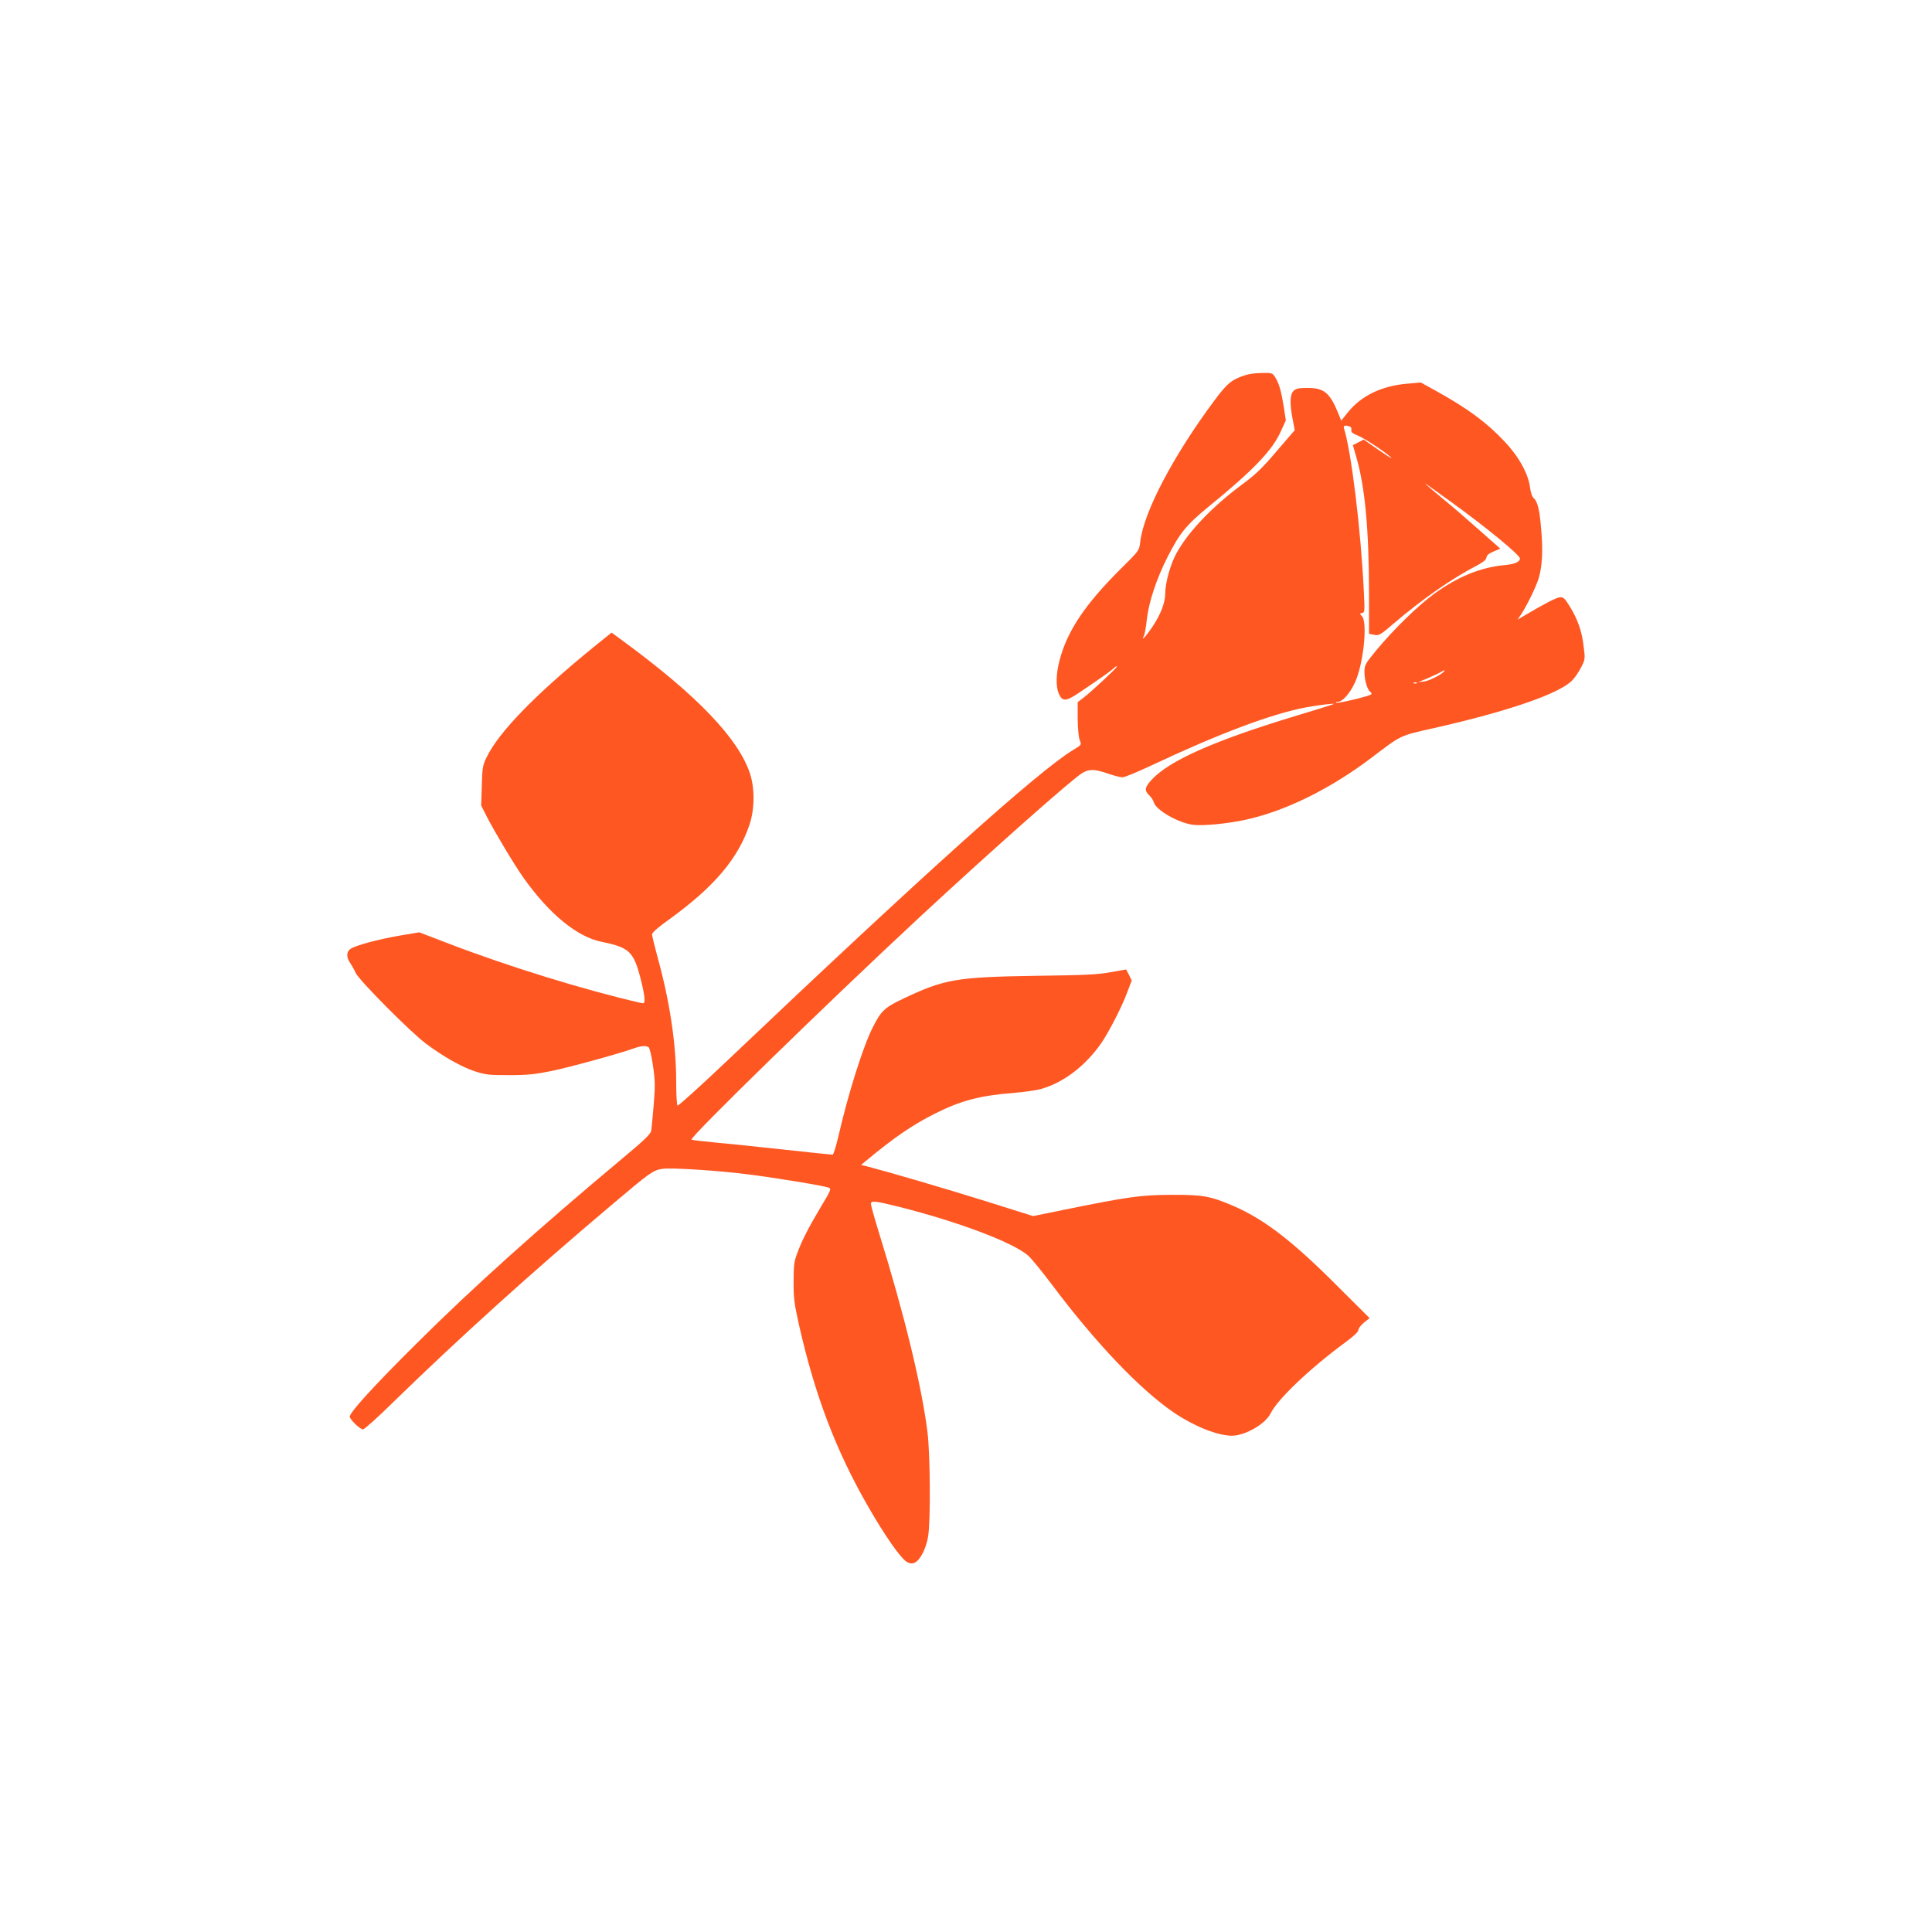 <?xml version="1.0" standalone="no"?>
<!DOCTYPE svg PUBLIC "-//W3C//DTD SVG 20010904//EN"
 "http://www.w3.org/TR/2001/REC-SVG-20010904/DTD/svg10.dtd">
<svg version="1.0" xmlns="http://www.w3.org/2000/svg"
 width="1280pt" height="1280pt" viewBox="0 0 1280 1280"
 preserveAspectRatio="xMidYMid meet">
<g transform="translate(0,1280) scale(0.1,-0.1)"
fill="#ff5722" stroke="none">
<path d="M8255 10316 c-94 -30 -123 -53 -209 -169 -274 -368 -469 -740 -492
-938 -6 -56 -7 -57 -126 -175 -239 -237 -359 -416 -409 -612 -23 -89 -24 -170
-5 -216 24 -56 47 -55 139 7 148 100 202 138 226 160 13 12 22 17 20 10 -4
-13 -173 -170 -226 -210 l-33 -25 0 -112 c1 -66 6 -123 14 -141 12 -29 12 -30
-43 -63 -229 -138 -982 -814 -2299 -2065 -172 -163 -318 -295 -323 -292 -5 4
-9 75 -9 158 0 249 -42 532 -125 831 -19 70 -35 136 -35 146 0 11 43 49 118
102 296 215 452 400 528 625 34 103 35 238 3 338 -77 232 -350 518 -841 878
l-76 56 -119 -96 c-388 -316 -628 -563 -709 -730 -26 -53 -29 -70 -32 -189
l-4 -131 37 -73 c50 -98 182 -319 243 -405 171 -241 356 -393 519 -425 145
-29 188 -55 223 -135 23 -52 60 -204 60 -244 0 -29 -2 -31 -27 -25 -367 84
-880 242 -1277 395 l-188 72 -132 -22 c-143 -25 -288 -64 -323 -87 -28 -18
-30 -56 -4 -92 10 -15 27 -45 37 -67 23 -50 360 -389 464 -468 115 -86 236
-155 324 -184 74 -24 95 -26 231 -26 121 0 174 6 277 27 118 24 446 114 547
150 48 17 79 20 98 8 7 -4 20 -59 29 -122 15 -100 15 -134 5 -260 -7 -80 -14
-157 -17 -173 -4 -21 -50 -65 -187 -179 -554 -463 -998 -861 -1364 -1226 -286
-283 -454 -468 -446 -490 10 -26 70 -82 88 -82 9 0 101 82 203 183 432 421
919 861 1443 1303 255 216 276 231 337 240 60 9 371 -11 572 -37 177 -22 498
-75 529 -87 20 -7 18 -14 -50 -127 -86 -145 -124 -219 -156 -305 -22 -56 -25
-82 -25 -190 -1 -109 4 -146 36 -290 106 -467 244 -830 458 -1202 109 -190
211 -336 253 -364 40 -26 73 -10 106 52 16 28 33 79 38 115 17 100 14 543 -4
689 -38 305 -151 773 -321 1321 -30 97 -54 183 -54 192 0 24 23 22 184 -18
391 -98 760 -237 858 -324 21 -18 90 -103 155 -189 293 -391 586 -698 812
-852 132 -89 284 -150 379 -152 86 -2 223 75 259 146 49 99 265 303 506 480
48 35 77 64 77 75 0 11 17 32 37 49 l37 29 -220 219 c-291 292 -480 437 -684
525 -151 65 -202 74 -410 73 -203 -1 -287 -13 -705 -98 l-210 -43 -315 99
c-275 86 -642 193 -780 229 l-45 11 30 25 c190 158 309 239 457 314 175 88
302 121 523 138 72 6 155 18 185 27 151 44 293 154 399 307 48 71 134 237 167
327 l32 84 -18 37 -19 36 -103 -18 c-84 -16 -175 -20 -493 -24 -527 -8 -608
-22 -878 -150 -126 -60 -149 -81 -204 -190 -64 -125 -165 -445 -228 -722 -16
-68 -33 -123 -39 -123 -6 0 -153 15 -326 34 -173 19 -378 40 -455 47 -77 7
-146 15 -153 19 -19 10 896 902 1508 1471 461 428 1008 913 1078 956 47 29 81
29 172 -2 40 -14 84 -25 97 -25 13 0 101 36 196 81 445 209 792 340 1022 383
83 15 198 29 180 21 -5 -3 -127 -41 -270 -84 -529 -161 -823 -293 -938 -420
-43 -48 -46 -69 -13 -100 13 -13 27 -33 30 -46 13 -52 166 -139 264 -150 64
-7 214 7 330 31 265 54 575 205 854 418 194 147 180 141 403 191 501 113 838
230 922 318 17 17 43 56 58 85 27 53 28 56 17 140 -12 102 -38 175 -91 263
-34 55 -43 64 -66 62 -24 -2 -100 -41 -240 -124 l-40 -24 23 35 c40 61 99 183
116 238 24 81 29 184 17 322 -11 136 -24 186 -50 210 -11 9 -20 38 -24 70 -11
90 -74 205 -170 306 -119 126 -239 215 -451 333 l-103 57 -89 -8 c-170 -14
-306 -80 -394 -190 l-44 -55 -21 52 c-55 133 -93 165 -202 165 -60 0 -77 -4
-93 -20 -24 -24 -26 -82 -6 -187 l14 -73 -118 -137 c-93 -110 -139 -155 -227
-220 -199 -147 -358 -313 -438 -457 -40 -72 -75 -196 -75 -270 -1 -62 -31
-139 -88 -223 -41 -61 -74 -95 -54 -57 6 11 15 60 20 110 13 116 65 272 138
415 81 159 124 211 270 331 298 243 425 375 481 503 l32 70 -13 85 c-17 108
-31 157 -56 198 -19 31 -22 32 -87 31 -38 0 -86 -6 -108 -13z m688 -342 c8 -3
13 -13 10 -23 -3 -14 8 -23 48 -39 49 -21 203 -125 217 -146 3 -6 -37 20 -89
56 l-94 66 -36 -19 -36 -18 24 -83 c57 -198 83 -479 83 -905 l0 -262 35 -7
c32 -6 40 -1 132 78 193 164 383 296 553 384 37 20 56 36 58 50 2 15 17 28 47
40 l45 19 -138 122 c-75 67 -184 161 -242 208 -114 95 -145 123 -90 83 19 -14
87 -62 150 -108 222 -160 450 -347 450 -370 0 -23 -35 -38 -102 -44 -158 -15
-306 -75 -462 -187 -106 -76 -271 -237 -384 -373 -79 -96 -82 -101 -82 -151 0
-52 20 -118 40 -130 6 -4 8 -10 5 -15 -7 -11 -225 -63 -233 -56 -3 3 2 6 11 6
30 0 78 52 112 124 57 117 88 404 48 444 -16 16 -15 17 2 21 17 3 17 12 11
140 -20 414 -83 928 -132 1084 -6 18 10 22 39 11z m627 -1617 c0 -15 -94 -66
-130 -71 l-45 -6 65 27 c36 16 74 33 85 40 22 13 25 15 25 10z m-183 -83 c-3
-3 -12 -4 -19 -1 -8 3 -5 6 6 6 11 1 17 -2 13 -5z"/>
</g>
</svg>
